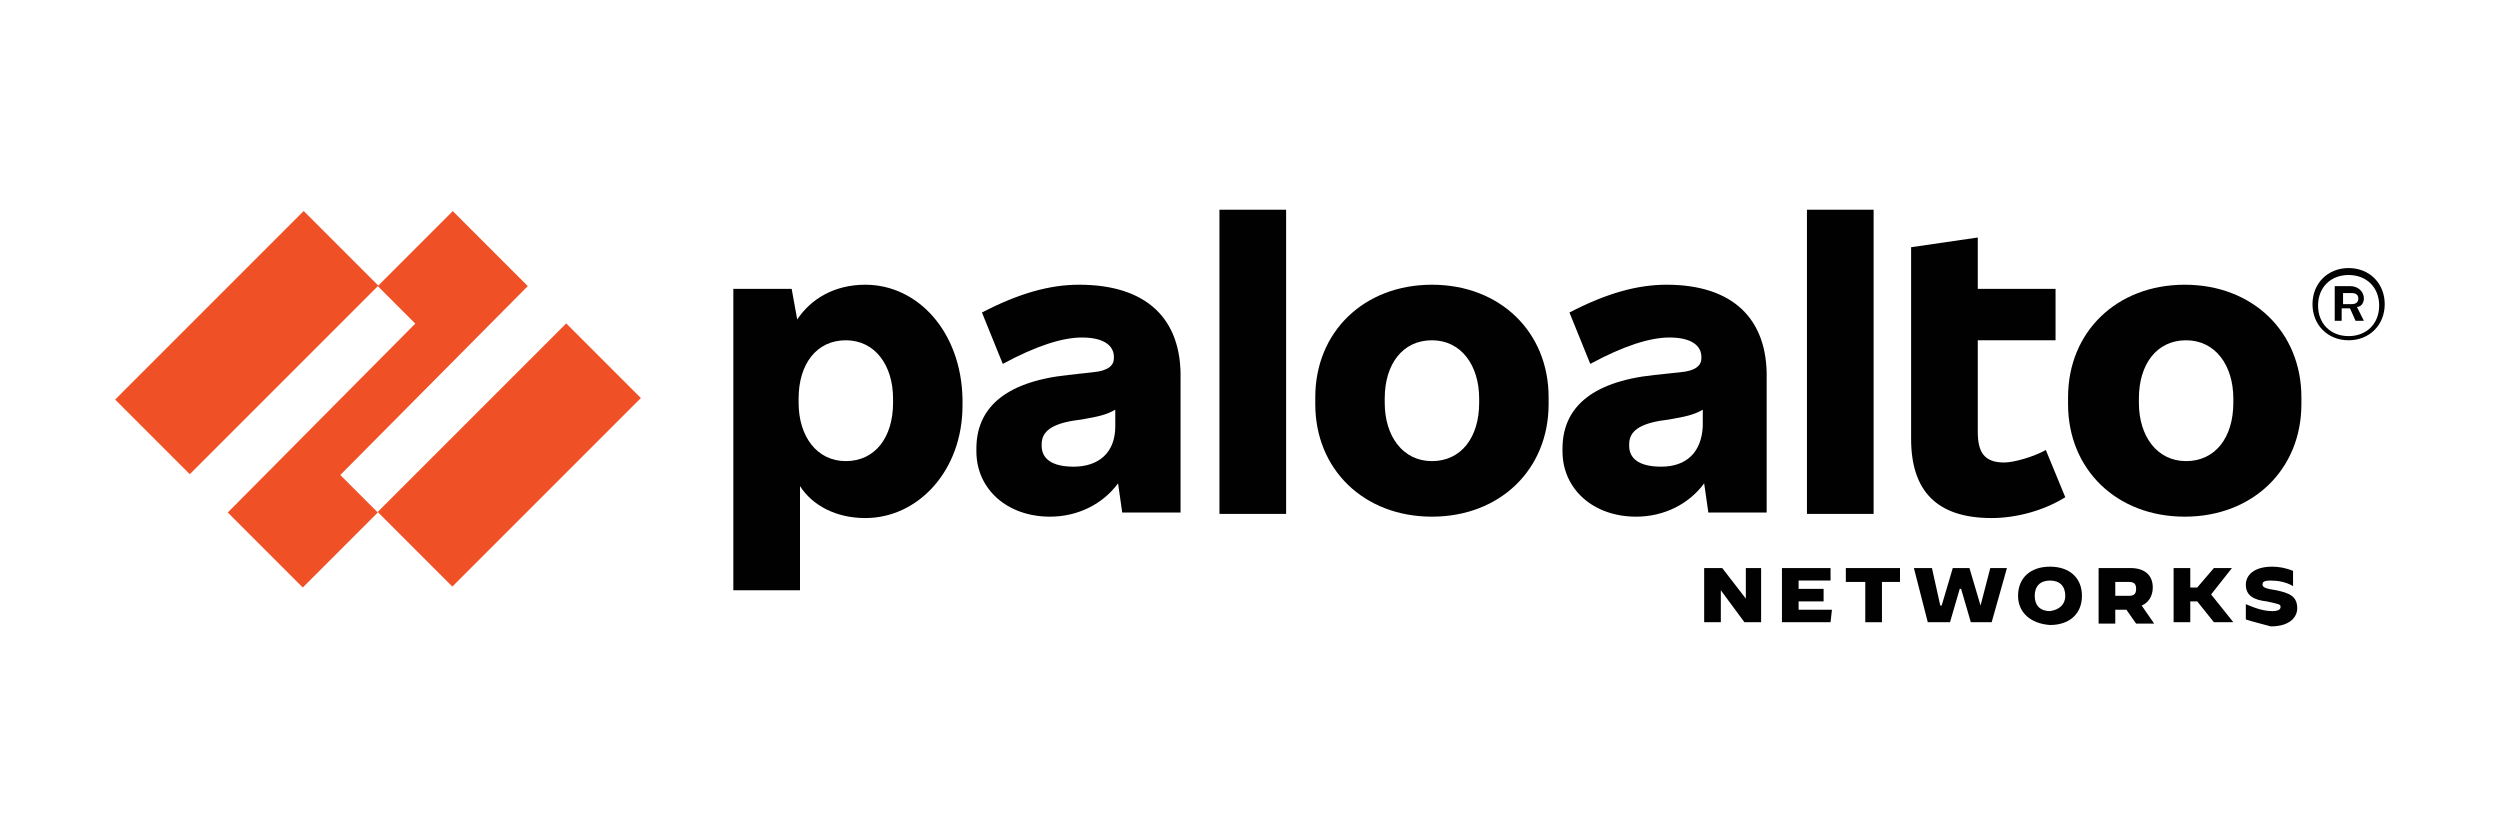 <?xml version="1.0" encoding="utf-8"?>
<!-- Generator: Adobe Illustrator 26.2.1, SVG Export Plug-In . SVG Version: 6.00 Build 0)  -->
<svg version="1.1" id="paloalto" xmlns="http://www.w3.org/2000/svg" xmlns:xlink="http://www.w3.org/1999/xlink" x="0px" y="0px"
	 viewBox="0 0 180 60" style="enable-background:new 0 0 180 60;" xml:space="preserve">
<style type="text/css">
	.st0{fill:#010101;}
	.st1{fill:#F05025;}
</style>
<g>
	<path class="st0" d="M77.7,20.5c-2.1,0-4.3,0.6-7,2l1.5,3.7c2.4-1.3,4.3-1.9,5.7-1.9c1.6,0,2.3,0.6,2.3,1.4v0.1
		c0,0.5-0.4,0.9-1.5,1L76.9,27c-4.7,0.5-6.6,2.5-6.6,5.3v0.2c0,2.7,2.2,4.7,5.3,4.7c2,0,3.8-0.9,4.9-2.4l0.3,2.1h4.2v-9.6
		C85.1,22.9,82.5,20.5,77.7,20.5 M77.3,33.6c-1.6,0-2.3-0.6-2.3-1.5V32c0-0.8,0.5-1.4,2.2-1.7l0.7-0.1c1.1-0.2,1.7-0.3,2.4-0.7v1.2
		C80.3,32.6,79.1,33.6,77.3,33.6"/>
	<polygon class="st1" points="38,20.6 32.6,15.2 27.2,20.6 29.9,23.3 16.4,36.9 21.8,42.3 27.2,36.9 24.5,34.2 	"/>
	
		<rect x="8.2" y="20.9" transform="matrix(0.707 -0.707 0.707 0.707 -12.282 19.79)" class="st1" width="19.2" height="7.6"/>
	<rect x="27.1" y="29" transform="matrix(0.707 -0.707 0.707 0.707 -12.469 35.516)" class="st1" width="19.2" height="7.6"/>
	<rect x="87.8" y="15.1" class="st0" width="4.8" height="21.9"/>
	<path class="st0" d="M62.3,20.5c-2.2,0-3.9,1-4.9,2.5L57,20.8h-4.2v21.7h4.8V35c0.9,1.4,2.6,2.3,4.7,2.3c3.8,0,7-3.4,7-8.1v-0.5
		C69.2,23.9,66.1,20.5,62.3,20.5 M64.3,29c0,2.5-1.3,4.2-3.4,4.2s-3.4-1.8-3.4-4.2v-0.3c0-2.5,1.3-4.2,3.4-4.2s3.4,1.8,3.4,4.2V29z"
		/>
	<path class="st0" d="M157.3,20.5c-4.9,0-8.4,3.4-8.4,8.1v0.5c0,4.7,3.5,8.1,8.4,8.1c4.9,0,8.4-3.4,8.4-8.1v-0.5
		C165.7,23.9,162.2,20.5,157.3,20.5 M160.8,29c0,2.5-1.3,4.2-3.4,4.2s-3.4-1.8-3.4-4.2v-0.3c0-2.5,1.3-4.2,3.4-4.2s3.4,1.8,3.4,4.2
		V29z"/>
	<path class="st0" d="M170.2,21.5L170.2,21.5c0-0.5-0.4-0.9-1-0.9h-1.1v2.5h0.5v-0.9h0.6l0.4,0.9h0.6l-0.5-1
		C170,22.1,170.2,21.8,170.2,21.5 M168.7,21.1h0.6c0.3,0,0.5,0.1,0.5,0.4v0c0,0.2-0.1,0.4-0.5,0.4h-0.6V21.1z"/>
	<path class="st0" d="M169.1,19.3c-1.5,0-2.6,1.1-2.6,2.6c0,1.5,1.1,2.6,2.6,2.6s2.6-1.1,2.6-2.6S170.6,19.3,169.1,19.3 M169.1,24.2
		c-1.3,0-2.2-0.9-2.2-2.2c0-1.3,0.9-2.2,2.2-2.2c1.3,0,2.2,0.9,2.2,2.2S170.4,24.2,169.1,24.2"/>
	<rect x="130.1" y="15.1" class="st0" width="4.8" height="21.9"/>
	<path class="st0" d="M144.3,33.3c-1.4,0-1.9-0.7-1.9-2.2v-6.6h5.6v-3.7h-5.6v-3.7l-4.8,0.7v13.8c0,3.8,1.9,5.7,5.8,5.7
		c1.7,0,3.7-0.5,5.3-1.5l-1.4-3.4C146.4,32.9,145,33.3,144.3,33.3"/>
	<path class="st0" d="M120,20.5c-2.1,0-4.3,0.6-7,2l1.5,3.7c2.4-1.3,4.3-1.9,5.7-1.9c1.6,0,2.3,0.6,2.3,1.4v0.1c0,0.5-0.4,0.9-1.5,1
		l-1.9,0.2c-4.7,0.5-6.6,2.5-6.6,5.3v0.2c0,2.7,2.2,4.7,5.3,4.7c2,0,3.8-0.9,4.9-2.4l0.3,2.1h4.2v-9.6
		C127.3,22.9,124.7,20.5,120,20.5 M119.6,33.6c-1.6,0-2.3-0.6-2.3-1.5V32c0-0.8,0.5-1.4,2.2-1.7l0.7-0.1c1.1-0.2,1.7-0.3,2.4-0.7
		v1.2C122.5,32.6,121.4,33.6,119.6,33.6"/>
	<path class="st0" d="M103.1,20.5c-4.9,0-8.4,3.4-8.4,8.1v0.5c0,4.7,3.5,8.1,8.4,8.1c4.9,0,8.4-3.4,8.4-8.1v-0.5
		C111.5,23.9,108,20.5,103.1,20.5 M106.5,29c0,2.5-1.3,4.2-3.4,4.2s-3.4-1.8-3.4-4.2v-0.3c0-2.5,1.3-4.2,3.4-4.2s3.4,1.8,3.4,4.2V29
		z"/>
	<polygon class="st0" points="122.7,40.9 124,40.9 125.7,43.1 125.7,43.1 125.7,40.9 126.8,40.9 126.8,44.8 125.6,44.8 123.9,42.5 
		123.9,42.5 123.9,44.8 122.7,44.8 	"/>
	<polygon class="st0" points="128.3,40.9 131.8,40.9 131.8,41.8 129.5,41.8 129.5,42.4 131.3,42.4 131.3,43.3 129.5,43.3 
		129.5,43.9 131.9,43.9 131.8,44.8 128.3,44.8 	"/>
	<polygon class="st0" points="134.3,41.9 132.9,41.9 132.9,40.9 136.8,40.9 136.8,41.9 135.5,41.9 135.5,44.8 134.3,44.8 	"/>
	<polygon class="st0" points="137.8,40.9 139.1,40.9 139.7,43.6 139.8,43.6 140.6,40.9 141.8,40.9 142.6,43.6 142.6,43.6 
		143.3,40.9 144.5,40.9 143.4,44.8 141.9,44.8 141.2,42.4 141.1,42.4 140.4,44.8 138.8,44.8 	"/>
	<path class="st0" d="M145.3,42.9c0-1.3,0.9-2.1,2.3-2.1s2.3,0.8,2.3,2.1s-0.9,2.1-2.3,2.1C146.2,44.9,145.3,44.1,145.3,42.9
		 M148.7,42.9c0-0.7-0.4-1.1-1.1-1.1s-1.1,0.4-1.1,1.1c0,0.7,0.4,1.1,1.1,1.1C148.3,43.9,148.7,43.5,148.7,42.9"/>
	<path class="st0" d="M151.1,40.9h2.3c1,0,1.6,0.5,1.6,1.4c0,0.6-0.3,1.1-0.8,1.3l0.9,1.3h-1.3l-0.7-1h-0.8v1h-1.2V40.9z
		 M153.3,42.9c0.4,0,0.5-0.2,0.5-0.5s-0.1-0.5-0.5-0.5h-1v1H153.3z"/>
	<polygon class="st0" points="156.5,40.9 157.7,40.9 157.7,42.3 158.2,42.3 159.4,40.9 160.7,40.9 160.7,40.9 159.2,42.8 
		160.8,44.8 160.8,44.8 159.4,44.8 158.2,43.3 157.7,43.3 157.7,44.8 156.5,44.8 	"/>
	<path class="st0" d="M161.7,44.6v-1.1h0c0.7,0.3,1.3,0.5,1.9,0.5c0.4,0,0.6-0.1,0.6-0.3s-0.1-0.2-1-0.4c-0.9-0.1-1.5-0.4-1.5-1.2
		c0-0.7,0.6-1.3,1.9-1.3c0.5,0,1,0.1,1.5,0.3v1.1l0,0c-0.5-0.3-1.1-0.4-1.6-0.4c-0.5,0-0.6,0.1-0.6,0.3c0,0.2,0.3,0.3,1,0.4
		c0.9,0.2,1.5,0.4,1.5,1.3c0,0.6-0.5,1.3-1.9,1.3C162.8,44.9,162.3,44.8,161.7,44.6"/>
</g>
</svg>
